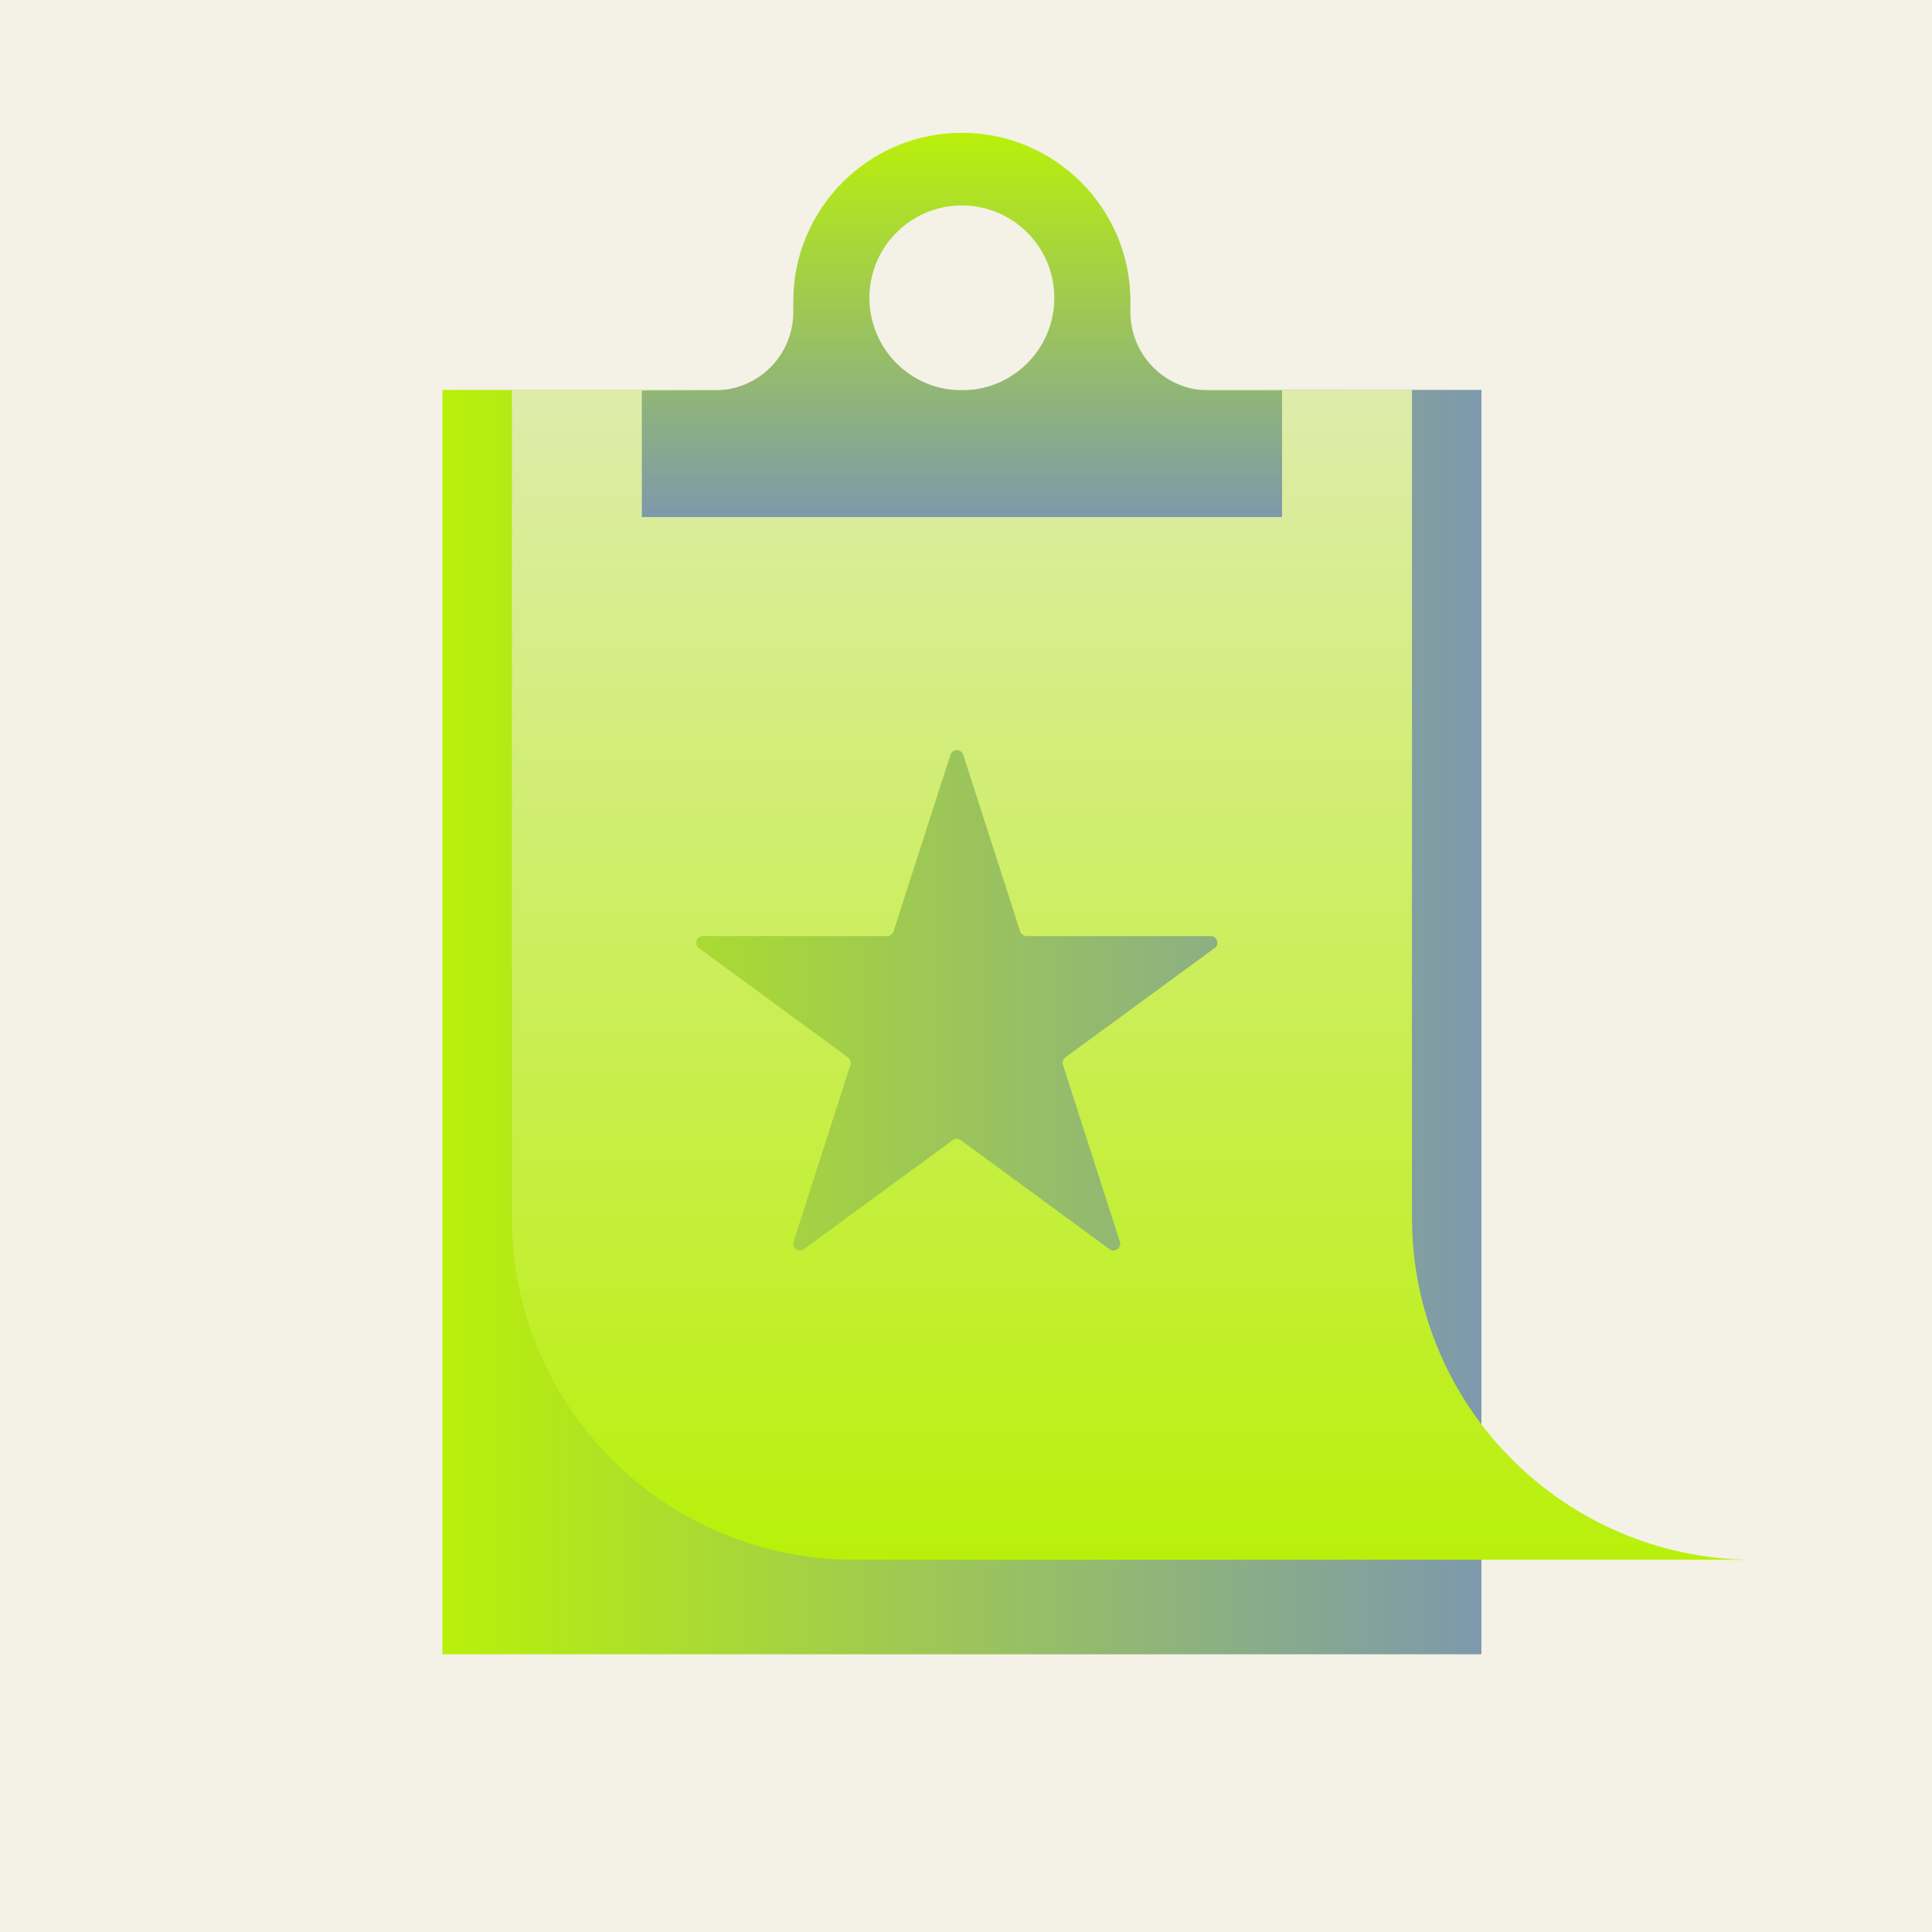 <svg width="320" height="320" viewBox="0 0 320 320" fill="none" xmlns="http://www.w3.org/2000/svg">
<rect width="320" height="320" fill="#F4F1E7"/>
<path d="M245.367 64.581H73.273V274H245.367V64.581Z" fill="url(#paint0_linear_7725_79258)"/>
<path d="M233.868 201.686V64.566H84.793V201.686C84.793 232.977 110.163 258.347 141.454 258.347H290.529C259.238 258.347 233.868 232.977 233.868 201.686ZM201.146 157.051L176.456 175.14C176.074 175.424 175.904 175.92 176.06 176.387L185.48 205.652C185.806 206.687 184.63 207.536 183.766 206.899L159.118 188.838C158.721 188.555 158.197 188.555 157.801 188.838L133.153 206.899C132.275 207.536 131.099 206.687 131.439 205.652L140.859 176.387C141.001 175.934 140.845 175.424 140.462 175.14L115.772 157.051C114.908 156.414 115.347 155.04 116.438 155.04H146.936C147.418 155.04 147.843 154.728 147.998 154.261L157.418 125.024C157.744 123.99 159.203 123.99 159.543 125.024L168.963 154.261C169.105 154.728 169.544 155.04 170.025 155.04H200.523C201.6 155.04 202.053 156.414 201.189 157.051H201.146Z" fill="url(#paint1_linear_7725_79258)"/>
<path d="M212.336 64.666H200.196C193.042 64.666 187.235 58.858 187.235 51.705V49.92C187.235 34.494 174.727 22 159.315 22C143.889 22 131.395 34.508 131.395 49.92V51.69C131.395 58.83 125.616 64.638 118.462 64.652L106.309 64.68V85.645H212.35V64.68L212.336 64.666ZM159.315 64.652C150.858 64.652 144.002 57.796 144.002 49.339C144.002 40.882 150.858 34.026 159.315 34.026C167.772 34.026 174.628 40.882 174.628 49.339C174.628 57.796 167.772 64.652 159.315 64.652Z" fill="url(#paint2_linear_7725_79258)"/>
<defs>
<linearGradient id="paint0_linear_7725_79258" x1="73.273" y1="169.291" x2="245.367" y2="169.291" gradientUnits="userSpaceOnUse">
<stop stop-color="#B9F00A"/>
<stop offset="1" stop-color="#7D99AC"/>
</linearGradient>
<linearGradient id="paint1_linear_7725_79258" x1="187.647" y1="258.347" x2="187.647" y2="64.581" gradientUnits="userSpaceOnUse">
<stop stop-color="#B9F00A"/>
<stop offset="1" stop-color="#DEECAB"/>
</linearGradient>
<linearGradient id="paint2_linear_7725_79258" x1="159.315" y1="22" x2="159.315" y2="85.63" gradientUnits="userSpaceOnUse">
<stop stop-color="#B9F00A"/>
<stop offset="1" stop-color="#7D99AC"/>
</linearGradient>
</defs>
</svg>
